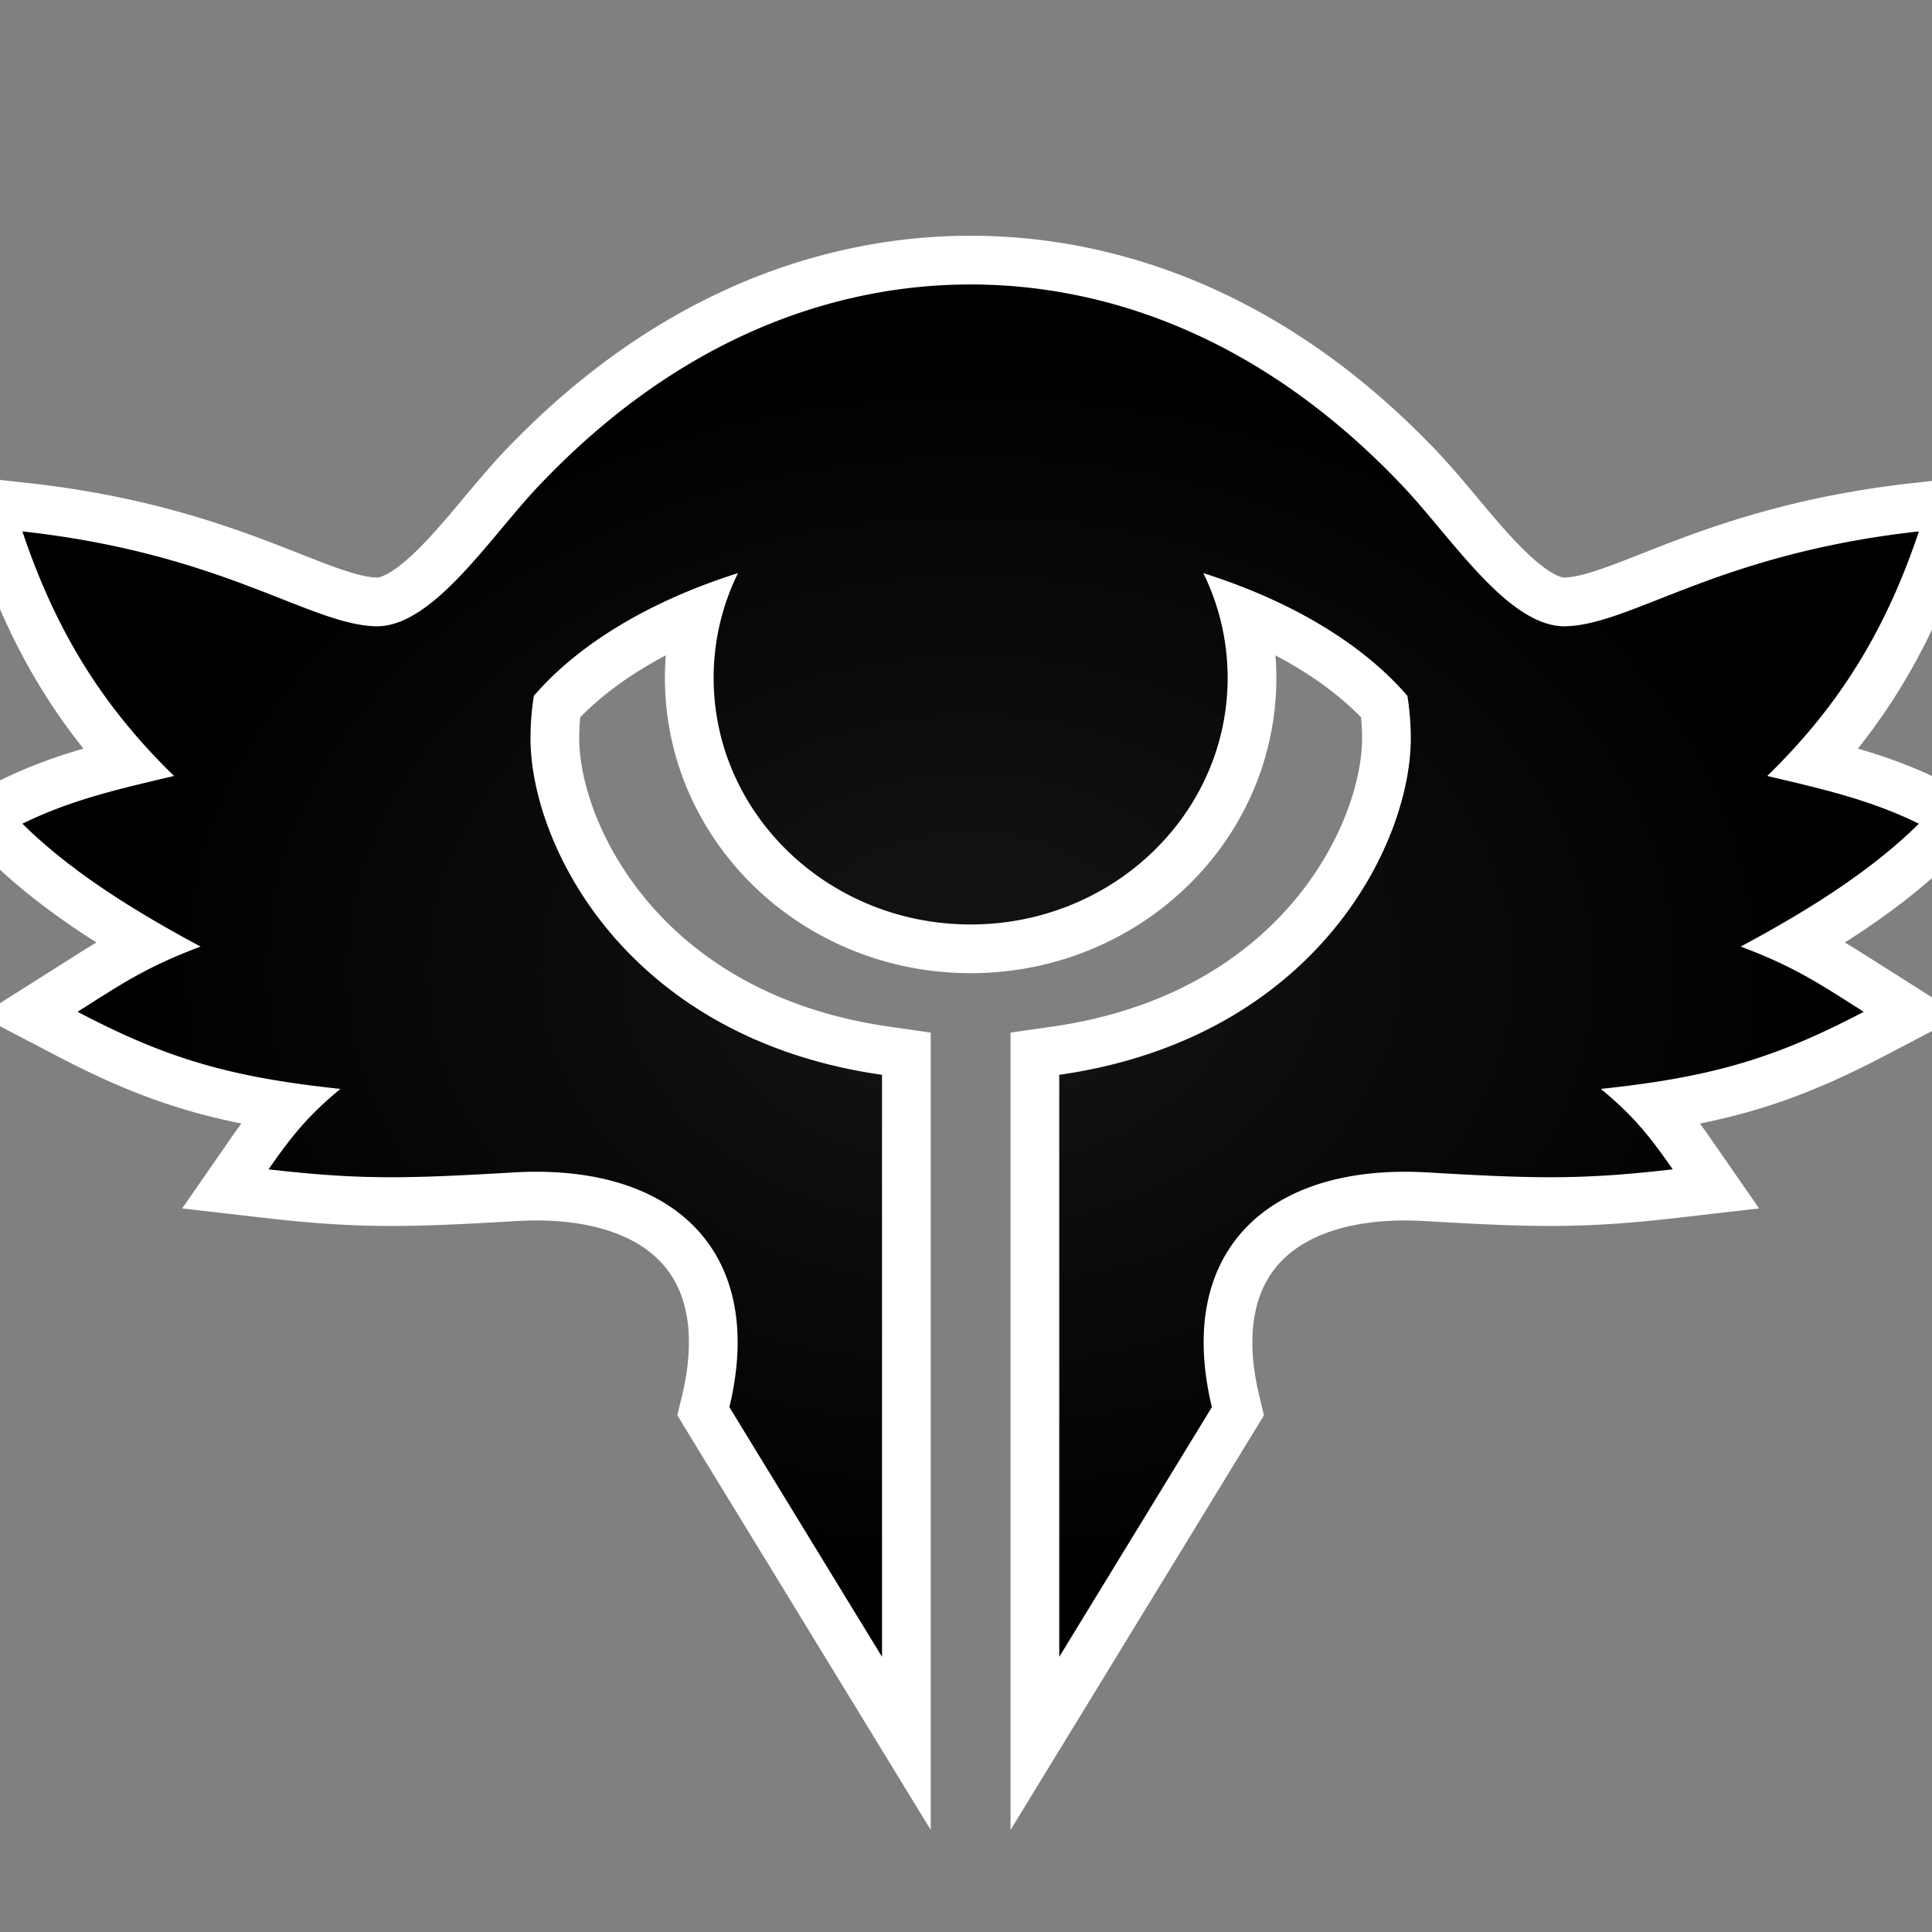 <?xml version="1.0" encoding="utf-8"?>
<svg xmlns="http://www.w3.org/2000/svg" version="1.1" viewBox="-10 -10 1039 1039">
  <rect x="-10" y="-10" width="1039" height="1039" fill="#808080" stroke="none"/>
  <radialGradient cx="50%" cy="50%" id="grad0" r="45%">
    <stop offset="0.2" stop-color="#111"/>
    <stop offset="1" stop-color="#000"/>
  </radialGradient>
  <path d="M745.576 620.151c4.007 0 8.088.123 12.268.37 27.31 1.608 47.225 2.579 65.705 2.579 20.948 0 40.052-1.249 66.016-4.246-12.377-17.841-21.299-28.95-38.654-43.262 61.03-6.419 94.56-16.949 141.387-41.462-22.685-14.343-36.579-24.001-66.19-35.081 39.707-21.212 71.917-42.377 95.843-66.079-26.385-12.892-51.06-18.466-81.55-25.672 35.465-34.591 62.341-73.993 81.55-131.519-108.919 12.01-154.622 50.446-190.548 51.038-30.473 0-60.604-47.507-87.026-75.414-77.996-82.383-162.413-108.426-232.376-108.426-69.96 0-154.383 26.044-232.38 108.426-26.419 27.907-56.55 75.414-87.026 75.414-35.922-.596-81.625-39.028-190.544-51.038 19.209 57.527 46.085 96.928 81.546 131.519-30.486 7.206-55.168 12.78-81.546 25.672 23.922 23.702 56.132 44.863 95.843 66.079-29.611 11.08-43.505 20.738-66.19 35.081 46.824 24.513 80.357 35.043 141.382 41.462-17.359 14.316-26.278 25.421-38.653 43.262 25.96 2.993 45.071 4.246 66.019 4.246 18.48 0 38.391-.976 65.705-2.579 4.171-.247 8.265-.37 12.268-.37 78.543 0 122.982 46.971 103.832 126.585l82.082 134.286V568.023c-137.907-19.767-189.046-124.066-189.046-180.917 0-7.752.62-15.389 1.812-22.895 24.129-27.993 62.57-51.082 109.764-65.993-8.388 17.106-13.087 36.202-13.087 56.358 0 73.226 61.882 132.584 138.214 132.584 76.329 0 138.209-59.358 138.209-132.584 0-20.156-4.698-39.252-13.082-56.358 47.191 14.911 85.635 38.004 109.759 65.993a145.273 145.273 0 0 1 1.818 22.895c0 56.851-51.147 161.147-189.046 180.917v312.999l82.077-134.286c-19.139-79.607 25.31-126.585 103.844-126.585z" fill="#FFF" stroke="#FFF" stroke-linecap="round" stroke-width="52.4"/>
  <path d="M745.576 620.151c4.007 0 8.088.123 12.268.37 27.31 1.608 47.225 2.579 65.705 2.579 20.948 0 40.052-1.249 66.016-4.246-12.377-17.841-21.299-28.95-38.654-43.262 61.03-6.419 94.56-16.949 141.387-41.462-22.685-14.343-36.579-24.001-66.19-35.081 39.707-21.212 71.917-42.377 95.843-66.079-26.385-12.892-51.06-18.466-81.55-25.672 35.465-34.591 62.341-73.993 81.55-131.519-108.919 12.01-154.622 50.446-190.548 51.038-30.473 0-60.604-47.507-87.026-75.414-77.996-82.383-162.413-108.426-232.376-108.426-69.96 0-154.383 26.044-232.38 108.426-26.419 27.907-56.55 75.414-87.026 75.414-35.922-.596-81.625-39.028-190.544-51.038 19.209 57.527 46.085 96.928 81.546 131.519-30.486 7.206-55.168 12.78-81.546 25.672 23.922 23.702 56.132 44.863 95.843 66.079-29.611 11.08-43.505 20.738-66.19 35.081 46.824 24.513 80.357 35.043 141.382 41.462-17.359 14.316-26.278 25.421-38.653 43.262 25.96 2.993 45.071 4.246 66.019 4.246 18.48 0 38.391-.976 65.705-2.579 4.171-.247 8.265-.37 12.268-.37 78.543 0 122.982 46.971 103.832 126.585l82.082 134.286V568.023c-137.907-19.767-189.046-124.066-189.046-180.917 0-7.752.62-15.389 1.812-22.895 24.129-27.993 62.57-51.082 109.764-65.993-8.388 17.106-13.087 36.202-13.087 56.358 0 73.226 61.882 132.584 138.214 132.584 76.329 0 138.209-59.358 138.209-132.584 0-20.156-4.698-39.252-13.082-56.358 47.191 14.911 85.635 38.004 109.759 65.993a145.273 145.273 0 0 1 1.818 22.895c0 56.851-51.147 161.147-189.046 180.917v312.999l82.077-134.286c-19.139-79.607 25.31-126.585 103.844-126.585z" fill="url(#grad0)"/>
</svg>